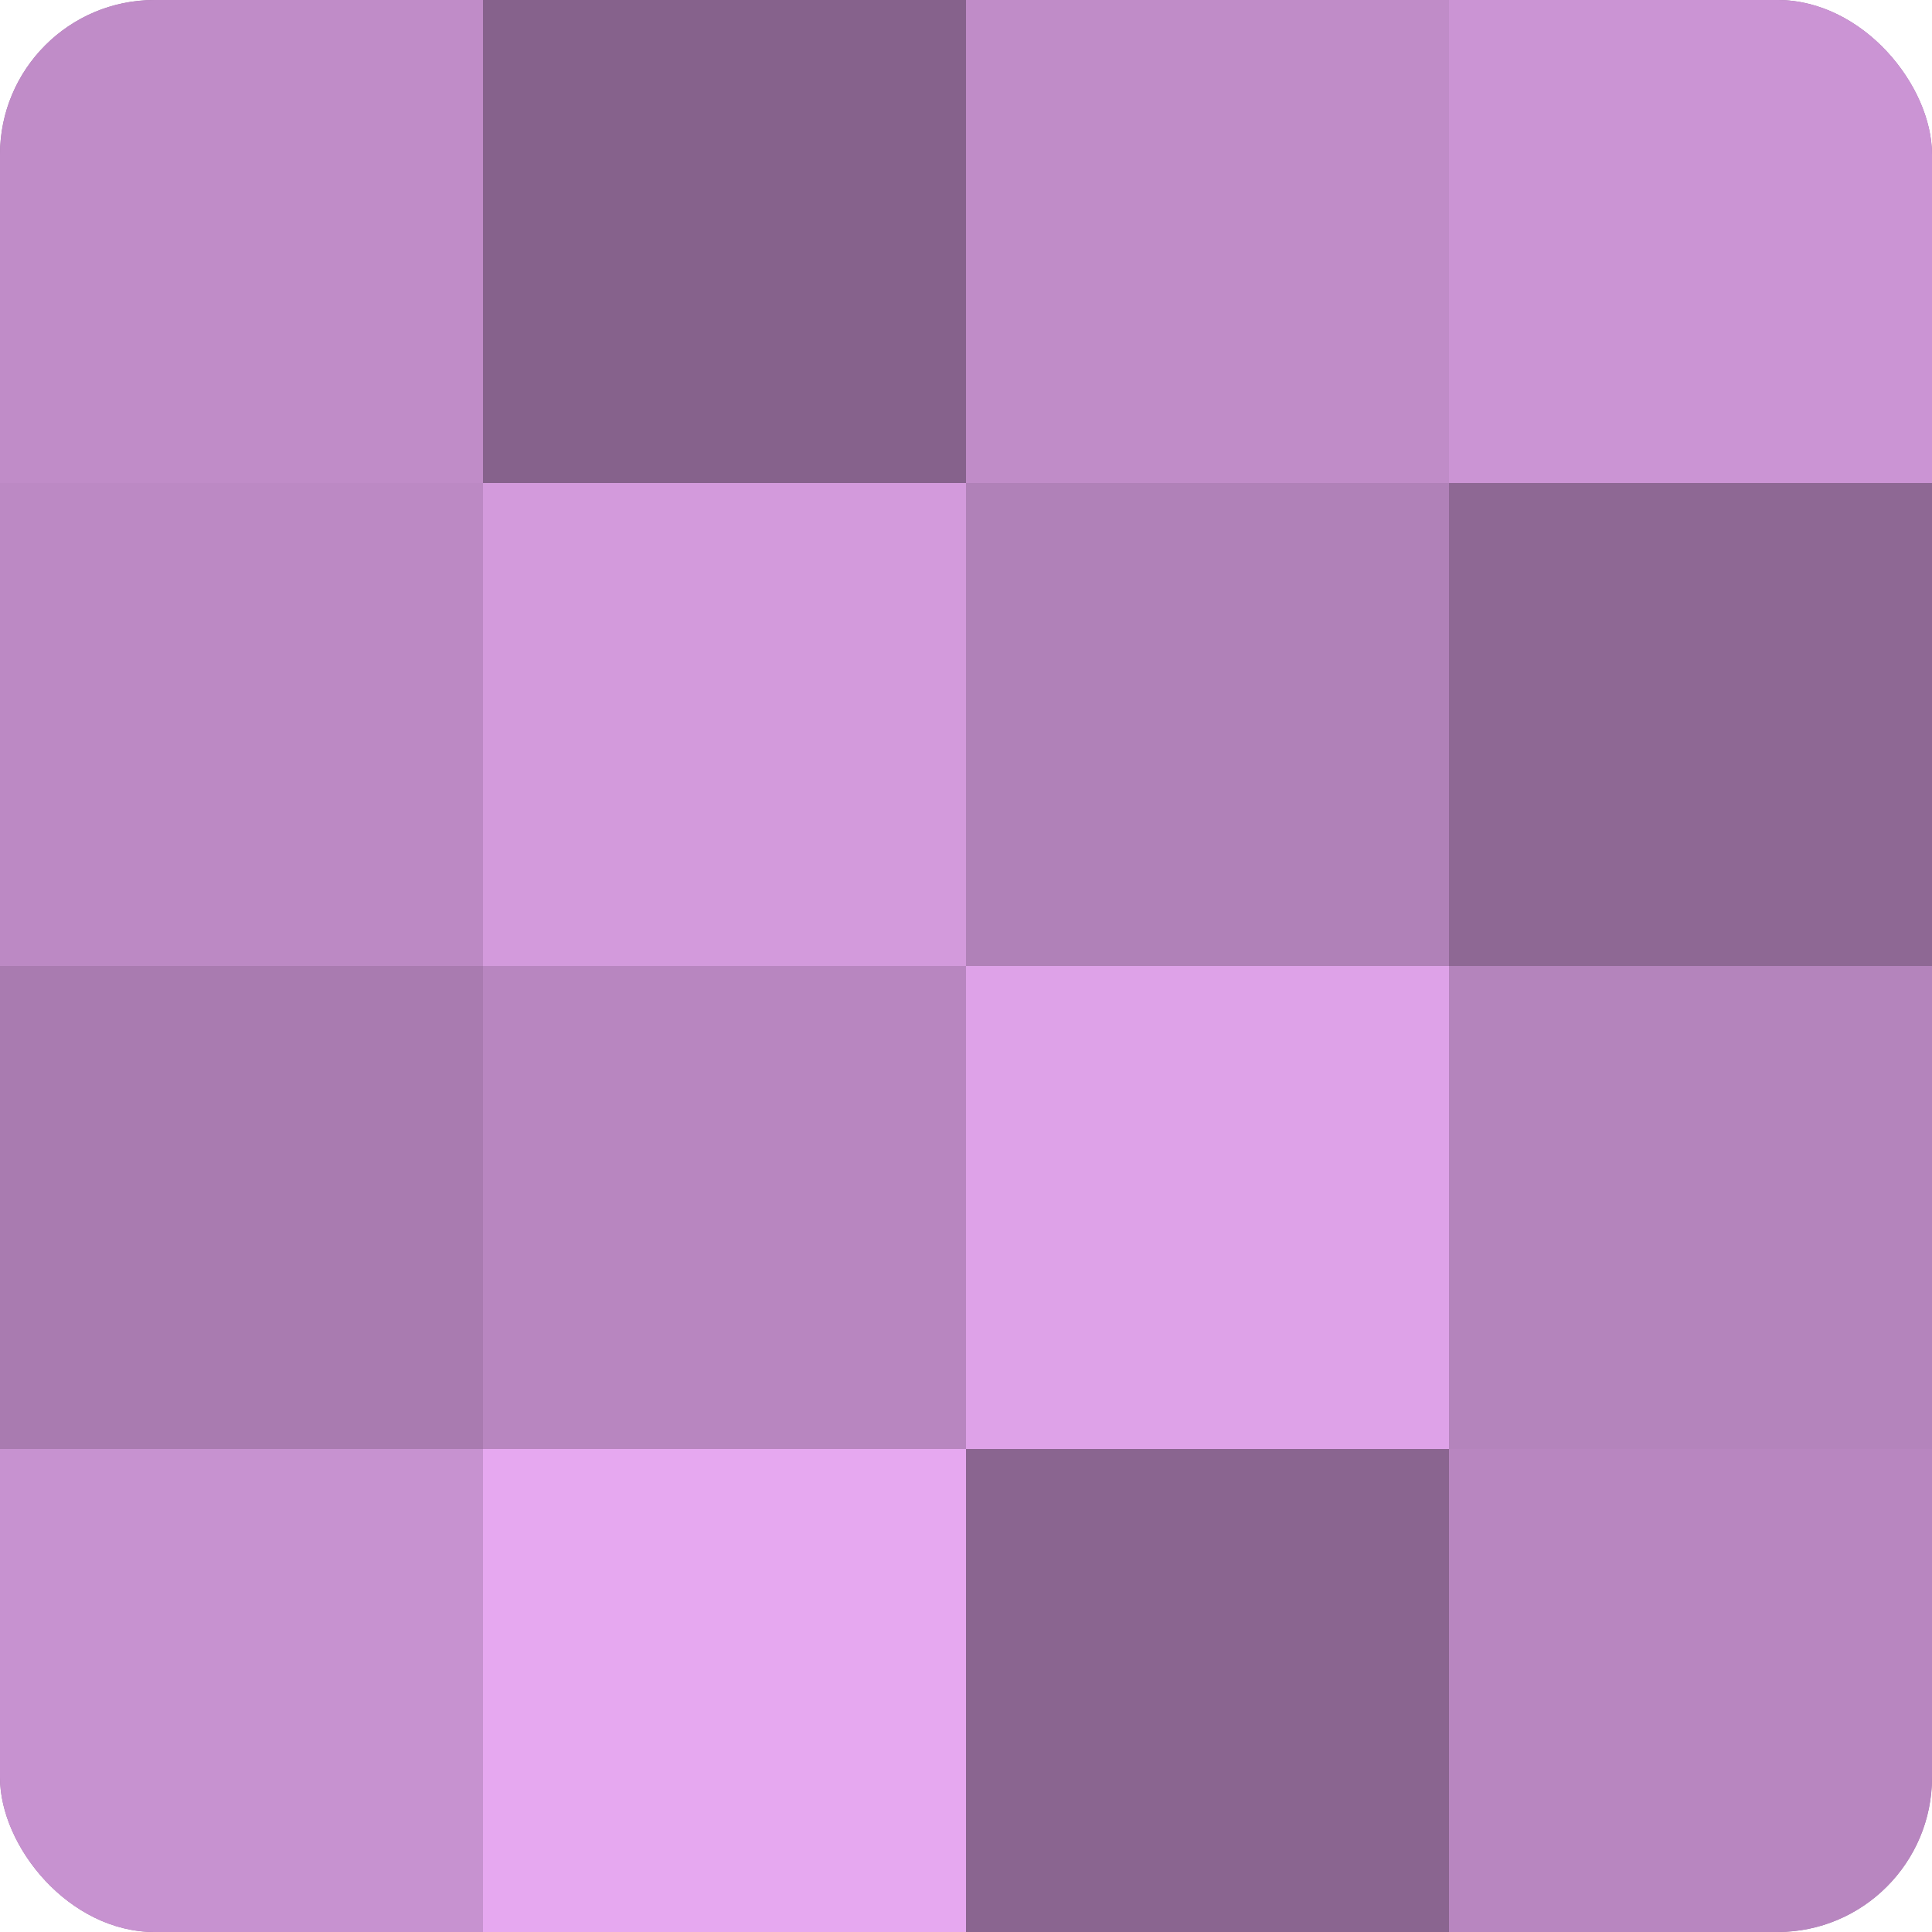 <?xml version="1.0" encoding="UTF-8"?>
<svg xmlns="http://www.w3.org/2000/svg" width="60" height="60" viewBox="0 0 100 100" preserveAspectRatio="xMidYMid meet"><defs><clipPath id="c" width="100" height="100"><rect width="100" height="100" rx="8" ry="8"/></clipPath></defs><g clip-path="url(#c)"><rect width="100" height="100" fill="#9970a0"/><rect width="25" height="25" fill="#c08cc8"/><rect y="25" width="25" height="25" fill="#bc89c4"/><rect y="50" width="25" height="25" fill="#a97bb0"/><rect y="75" width="25" height="25" fill="#c792d0"/><rect x="25" width="25" height="25" fill="#86628c"/><rect x="25" y="25" width="25" height="25" fill="#d39adc"/><rect x="25" y="50" width="25" height="25" fill="#b886c0"/><rect x="25" y="75" width="25" height="25" fill="#e6a8f0"/><rect x="50" width="25" height="25" fill="#c08cc8"/><rect x="50" y="25" width="25" height="25" fill="#b081b8"/><rect x="50" y="50" width="25" height="25" fill="#dea2e8"/><rect x="50" y="75" width="25" height="25" fill="#8a6590"/><rect x="75" width="25" height="25" fill="#cb94d4"/><rect x="75" y="25" width="25" height="25" fill="#8e6894"/><rect x="75" y="50" width="25" height="25" fill="#b484bc"/><rect x="75" y="75" width="25" height="25" fill="#b886c0"/></g></svg>
